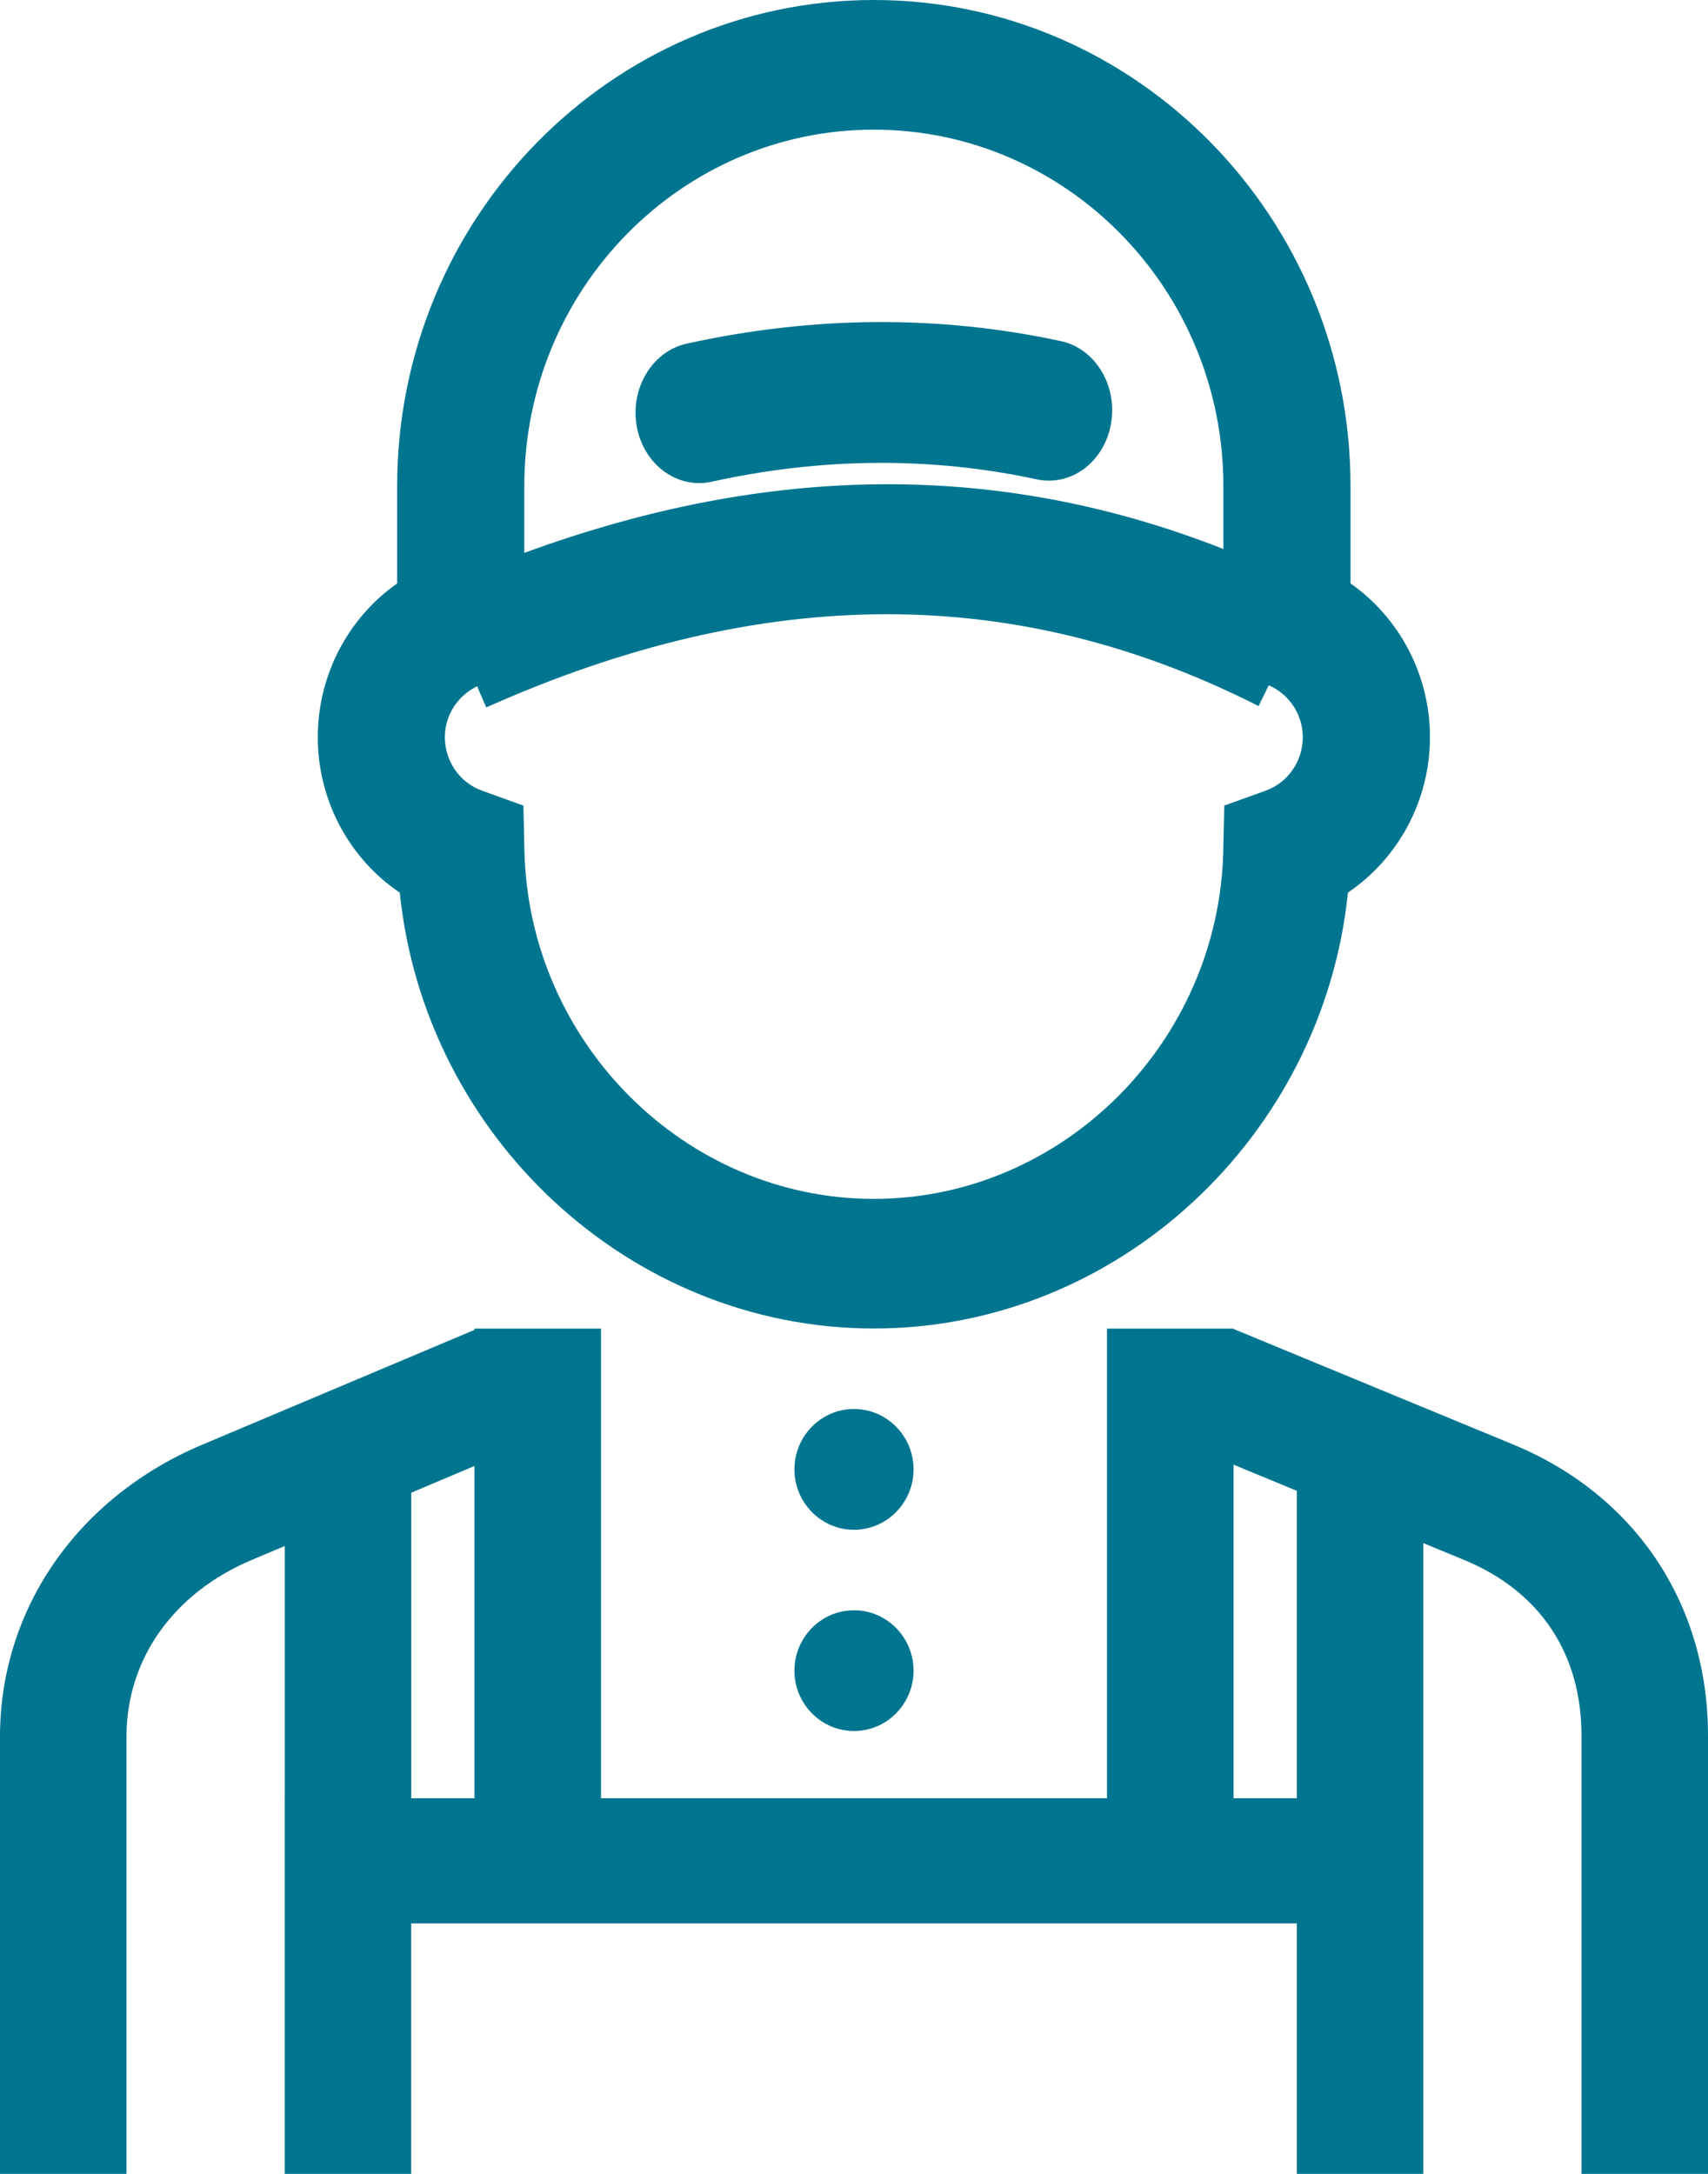 <?xml version="1.0" encoding="UTF-8"?>
<svg width="33px" height="42px" viewBox="0 0 33 42" version="1.1" xmlns="http://www.w3.org/2000/svg" xmlns:xlink="http://www.w3.org/1999/xlink">
    <title>Icon/32px/User/call center Copy 2</title>
    <g id="Page-1" stroke="none" stroke-width="1" fill="none" fill-rule="evenodd">
        <g id="Landing-page-Effy-Desktop" transform="translate(-879.5, -1031)" fill="#007590" fill-rule="nonzero">
            <g id="Swipe-card/Desktop-Copy-3" transform="translate(848, 1004)">
                <g id="Group" transform="translate(31.5, 27)">
                    <path d="M7.724,17.246 C8.206,21.953 12.168,25.667 16.883,25.667 C21.599,25.667 25.561,21.953 26.043,17.245 C27.015,16.588 27.628,15.466 27.628,14.242 C27.628,13.037 27.036,11.933 26.093,11.272 L26.093,9.39 C26.093,4.212 21.962,0 16.884,0 C11.806,0 7.674,4.212 7.674,9.39 L7.674,11.272 C6.731,11.933 6.14,13.037 6.14,14.242 C6.139,15.468 6.751,16.59 7.724,17.246 Z M24.454,15.276 L23.654,15.564 L23.635,16.429 C23.555,20.142 20.527,23.163 16.883,23.163 C13.24,23.163 10.212,20.142 10.132,16.429 L10.113,15.564 L9.313,15.276 C8.883,15.122 8.595,14.706 8.595,14.242 C8.595,13.815 8.846,13.438 9.219,13.26 L9.394,13.668 C14.756,11.275 19.638,11.267 24.317,13.642 L24.513,13.24 C24.907,13.411 25.171,13.801 25.171,14.243 C25.172,14.706 24.883,15.122 24.454,15.276 Z M16.883,2.505 C20.607,2.505 23.637,5.593 23.637,9.391 L23.637,10.607 C19.33,8.913 14.881,8.94 10.13,10.682 L10.13,9.391 C10.13,5.593 13.16,2.505 16.883,2.505 Z" id="Shape"></path>
                    <path d="M13.506,9.333 C13.586,9.333 13.666,9.325 13.747,9.308 C15.876,8.837 17.989,8.822 20.026,9.26 C20.697,9.407 21.337,8.922 21.466,8.185 C21.595,7.447 21.16,6.732 20.495,6.59 C18.142,6.083 15.711,6.101 13.268,6.639 C12.603,6.786 12.171,7.502 12.303,8.239 C12.419,8.885 12.932,9.333 13.506,9.333 Z" id="Path"></path>
                    <path d="M29.235,27.908 L23.833,25.676 L23.833,25.669 L21.388,25.669 L21.388,34.742 L11.612,34.742 L11.612,25.669 L9.233,25.669 L9.232,25.667 L9.228,25.669 L9.167,25.669 L9.167,25.694 L3.909,27.911 C1.498,28.928 0,31.09 0,33.553 L0,42 L2.444,42 L2.444,33.553 C2.444,32.054 3.35,30.777 4.867,30.137 L5.501,29.87 L5.501,34.742 L5.5,34.742 L5.5,42 L7.944,42 L7.944,37.161 L25.056,37.161 L25.056,42 L27.5,42 L27.5,34.742 L27.5,29.813 L28.293,30.141 C29.752,30.744 30.556,31.948 30.556,33.532 L30.556,42 L33,42 L33,33.532 C33,30.985 31.593,28.882 29.235,27.908 Z M7.945,34.742 L7.945,28.84 L9.167,28.323 L9.167,34.742 L7.945,34.742 Z M25.056,34.742 L23.833,34.742 L23.833,28.298 L25.056,28.803 L25.056,34.742 Z" id="Shape"></path>
                    <path d="M16.5,27.222 C15.865,27.222 15.349,27.746 15.349,28.389 C15.349,29.031 15.865,29.556 16.5,29.556 C17.134,29.556 17.651,29.031 17.651,28.389 C17.651,27.746 17.134,27.222 16.5,27.222 Z" id="Path"></path>
                    <path d="M16.5,31.111 C15.865,31.111 15.349,31.635 15.349,32.278 C15.349,32.92 15.865,33.444 16.5,33.444 C17.134,33.444 17.651,32.92 17.651,32.278 C17.651,31.635 17.134,31.111 16.5,31.111 Z" id="Path"></path>
                </g>
            </g>
        </g>
    </g>
</svg>